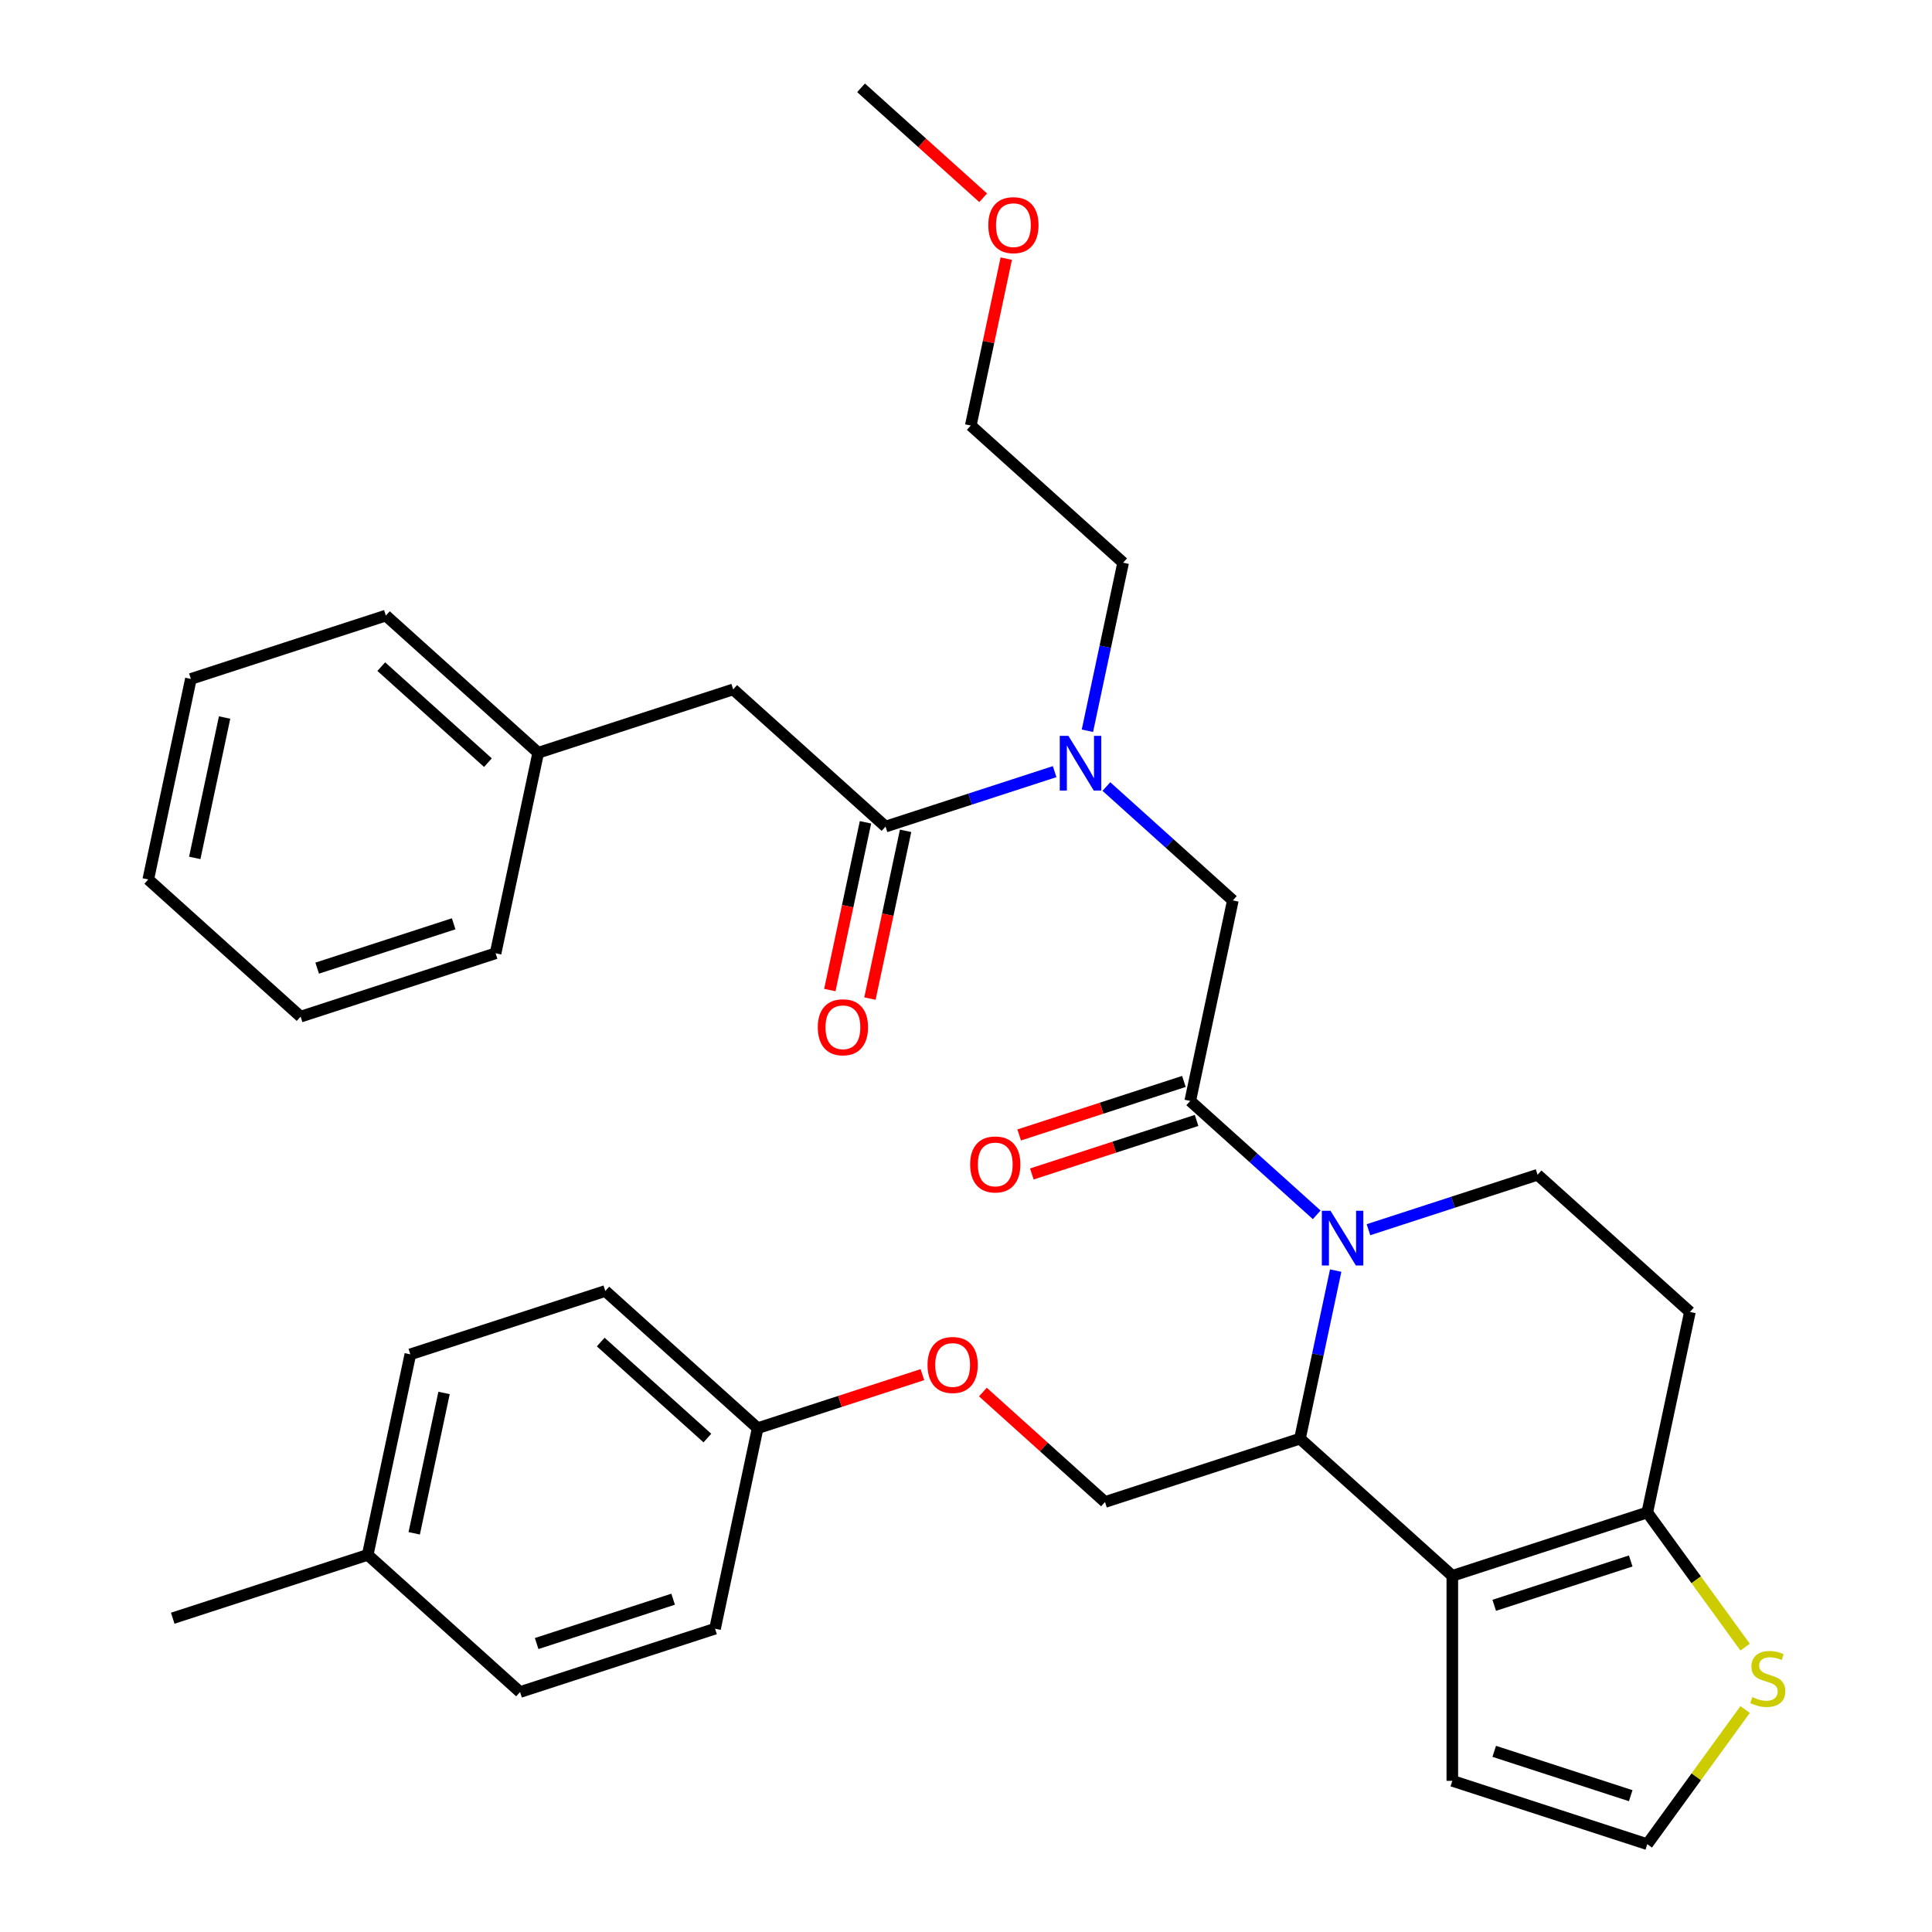<?xml version='1.0' encoding='iso-8859-1'?>
<svg version='1.1' baseProfile='full'
              xmlns='http://www.w3.org/2000/svg'
                      xmlns:rdkit='http://www.rdkit.org/xml'
                      xmlns:xlink='http://www.w3.org/1999/xlink'
                  xml:space='preserve'
width='1000px' height='1000px' viewBox='0 0 1000 1000'>
<!-- END OF HEADER -->
<rect style='opacity:1.0;fill:#FFFFFF;stroke:none' width='1000' height='1000' x='0' y='0'> </rect>
<path class='bond-0' d='M 379.495,356.835 L 278.576,389.625' style='fill:none;fill-rule:evenodd;stroke:#000000;stroke-width:6px;stroke-linecap:butt;stroke-linejoin:miter;stroke-opacity:1' />
<path class='bond-1' d='M 379.495,356.835 L 458.352,427.838' style='fill:none;fill-rule:evenodd;stroke:#000000;stroke-width:6px;stroke-linecap:butt;stroke-linejoin:miter;stroke-opacity:1' />
<path class='bond-2' d='M 572.663,407.106 L 605.395,436.578' style='fill:none;fill-rule:evenodd;stroke:#0000FF;stroke-width:6px;stroke-linecap:butt;stroke-linejoin:miter;stroke-opacity:1' />
<path class='bond-2' d='M 605.395,436.578 L 638.127,466.05' style='fill:none;fill-rule:evenodd;stroke:#000000;stroke-width:6px;stroke-linecap:butt;stroke-linejoin:miter;stroke-opacity:1' />
<path class='bond-3' d='M 545.878,399.399 L 502.115,413.618' style='fill:none;fill-rule:evenodd;stroke:#0000FF;stroke-width:6px;stroke-linecap:butt;stroke-linejoin:miter;stroke-opacity:1' />
<path class='bond-3' d='M 502.115,413.618 L 458.352,427.838' style='fill:none;fill-rule:evenodd;stroke:#000000;stroke-width:6px;stroke-linecap:butt;stroke-linejoin:miter;stroke-opacity:1' />
<path class='bond-4' d='M 562.844,378.234 L 572.088,334.744' style='fill:none;fill-rule:evenodd;stroke:#0000FF;stroke-width:6px;stroke-linecap:butt;stroke-linejoin:miter;stroke-opacity:1' />
<path class='bond-4' d='M 572.088,334.744 L 581.332,291.254' style='fill:none;fill-rule:evenodd;stroke:#000000;stroke-width:6px;stroke-linecap:butt;stroke-linejoin:miter;stroke-opacity:1' />
<path class='bond-5' d='M 447.972,425.631 L 438.745,469.042' style='fill:none;fill-rule:evenodd;stroke:#000000;stroke-width:6px;stroke-linecap:butt;stroke-linejoin:miter;stroke-opacity:1' />
<path class='bond-5' d='M 438.745,469.042 L 429.518,512.452' style='fill:none;fill-rule:evenodd;stroke:#FF0000;stroke-width:6px;stroke-linecap:butt;stroke-linejoin:miter;stroke-opacity:1' />
<path class='bond-5' d='M 468.731,430.044 L 459.504,473.454' style='fill:none;fill-rule:evenodd;stroke:#000000;stroke-width:6px;stroke-linecap:butt;stroke-linejoin:miter;stroke-opacity:1' />
<path class='bond-5' d='M 459.504,473.454 L 450.277,516.864' style='fill:none;fill-rule:evenodd;stroke:#FF0000;stroke-width:6px;stroke-linecap:butt;stroke-linejoin:miter;stroke-opacity:1' />
<path class='bond-6' d='M 278.576,389.625 L 199.72,318.622' style='fill:none;fill-rule:evenodd;stroke:#000000;stroke-width:6px;stroke-linecap:butt;stroke-linejoin:miter;stroke-opacity:1' />
<path class='bond-6' d='M 252.547,394.746 L 197.347,345.044' style='fill:none;fill-rule:evenodd;stroke:#000000;stroke-width:6px;stroke-linecap:butt;stroke-linejoin:miter;stroke-opacity:1' />
<path class='bond-7' d='M 278.576,389.625 L 256.514,493.419' style='fill:none;fill-rule:evenodd;stroke:#000000;stroke-width:6px;stroke-linecap:butt;stroke-linejoin:miter;stroke-opacity:1' />
<path class='bond-8' d='M 199.72,318.622 L 98.801,351.413' style='fill:none;fill-rule:evenodd;stroke:#000000;stroke-width:6px;stroke-linecap:butt;stroke-linejoin:miter;stroke-opacity:1' />
<path class='bond-9' d='M 520.836,133.87 L 511.656,177.061' style='fill:none;fill-rule:evenodd;stroke:#FF0000;stroke-width:6px;stroke-linecap:butt;stroke-linejoin:miter;stroke-opacity:1' />
<path class='bond-9' d='M 511.656,177.061 L 502.476,220.251' style='fill:none;fill-rule:evenodd;stroke:#000000;stroke-width:6px;stroke-linecap:butt;stroke-linejoin:miter;stroke-opacity:1' />
<path class='bond-10' d='M 508.885,102.364 L 477.283,73.909' style='fill:none;fill-rule:evenodd;stroke:#FF0000;stroke-width:6px;stroke-linecap:butt;stroke-linejoin:miter;stroke-opacity:1' />
<path class='bond-10' d='M 477.283,73.909 L 445.681,45.455' style='fill:none;fill-rule:evenodd;stroke:#000000;stroke-width:6px;stroke-linecap:butt;stroke-linejoin:miter;stroke-opacity:1' />
<path class='bond-11' d='M 581.332,291.254 L 502.476,220.251' style='fill:none;fill-rule:evenodd;stroke:#000000;stroke-width:6px;stroke-linecap:butt;stroke-linejoin:miter;stroke-opacity:1' />
<path class='bond-12' d='M 691.348,657.659 L 682.104,701.15' style='fill:none;fill-rule:evenodd;stroke:#0000FF;stroke-width:6px;stroke-linecap:butt;stroke-linejoin:miter;stroke-opacity:1' />
<path class='bond-12' d='M 682.104,701.15 L 672.86,744.64' style='fill:none;fill-rule:evenodd;stroke:#000000;stroke-width:6px;stroke-linecap:butt;stroke-linejoin:miter;stroke-opacity:1' />
<path class='bond-13' d='M 681.529,628.788 L 648.797,599.316' style='fill:none;fill-rule:evenodd;stroke:#0000FF;stroke-width:6px;stroke-linecap:butt;stroke-linejoin:miter;stroke-opacity:1' />
<path class='bond-13' d='M 648.797,599.316 L 616.065,569.844' style='fill:none;fill-rule:evenodd;stroke:#000000;stroke-width:6px;stroke-linecap:butt;stroke-linejoin:miter;stroke-opacity:1' />
<path class='bond-14' d='M 708.315,636.495 L 752.078,622.275' style='fill:none;fill-rule:evenodd;stroke:#0000FF;stroke-width:6px;stroke-linecap:butt;stroke-linejoin:miter;stroke-opacity:1' />
<path class='bond-14' d='M 752.078,622.275 L 795.841,608.056' style='fill:none;fill-rule:evenodd;stroke:#000000;stroke-width:6px;stroke-linecap:butt;stroke-linejoin:miter;stroke-opacity:1' />
<path class='bond-15' d='M 612.786,559.752 L 570.153,573.604' style='fill:none;fill-rule:evenodd;stroke:#000000;stroke-width:6px;stroke-linecap:butt;stroke-linejoin:miter;stroke-opacity:1' />
<path class='bond-15' d='M 570.153,573.604 L 527.52,587.456' style='fill:none;fill-rule:evenodd;stroke:#FF0000;stroke-width:6px;stroke-linecap:butt;stroke-linejoin:miter;stroke-opacity:1' />
<path class='bond-15' d='M 619.344,579.935 L 576.711,593.788' style='fill:none;fill-rule:evenodd;stroke:#000000;stroke-width:6px;stroke-linecap:butt;stroke-linejoin:miter;stroke-opacity:1' />
<path class='bond-15' d='M 576.711,593.788 L 534.078,607.64' style='fill:none;fill-rule:evenodd;stroke:#FF0000;stroke-width:6px;stroke-linecap:butt;stroke-linejoin:miter;stroke-opacity:1' />
<path class='bond-16' d='M 616.065,569.844 L 638.127,466.05' style='fill:none;fill-rule:evenodd;stroke:#000000;stroke-width:6px;stroke-linecap:butt;stroke-linejoin:miter;stroke-opacity:1' />
<path class='bond-17' d='M 672.86,744.64 L 751.717,815.643' style='fill:none;fill-rule:evenodd;stroke:#000000;stroke-width:6px;stroke-linecap:butt;stroke-linejoin:miter;stroke-opacity:1' />
<path class='bond-18' d='M 672.86,744.64 L 571.941,777.43' style='fill:none;fill-rule:evenodd;stroke:#000000;stroke-width:6px;stroke-linecap:butt;stroke-linejoin:miter;stroke-opacity:1' />
<path class='bond-19' d='M 795.841,608.056 L 874.697,679.059' style='fill:none;fill-rule:evenodd;stroke:#000000;stroke-width:6px;stroke-linecap:butt;stroke-linejoin:miter;stroke-opacity:1' />
<path class='bond-20' d='M 874.697,679.059 L 852.635,782.852' style='fill:none;fill-rule:evenodd;stroke:#000000;stroke-width:6px;stroke-linecap:butt;stroke-linejoin:miter;stroke-opacity:1' />
<path class='bond-21' d='M 751.717,815.643 L 852.635,782.852' style='fill:none;fill-rule:evenodd;stroke:#000000;stroke-width:6px;stroke-linecap:butt;stroke-linejoin:miter;stroke-opacity:1' />
<path class='bond-21' d='M 773.413,830.908 L 844.056,807.955' style='fill:none;fill-rule:evenodd;stroke:#000000;stroke-width:6px;stroke-linecap:butt;stroke-linejoin:miter;stroke-opacity:1' />
<path class='bond-22' d='M 751.717,815.643 L 751.717,921.755' style='fill:none;fill-rule:evenodd;stroke:#000000;stroke-width:6px;stroke-linecap:butt;stroke-linejoin:miter;stroke-opacity:1' />
<path class='bond-23' d='M 852.635,782.852 L 877.955,817.701' style='fill:none;fill-rule:evenodd;stroke:#000000;stroke-width:6px;stroke-linecap:butt;stroke-linejoin:miter;stroke-opacity:1' />
<path class='bond-23' d='M 877.955,817.701 L 903.274,852.55' style='fill:none;fill-rule:evenodd;stroke:#CCCC00;stroke-width:6px;stroke-linecap:butt;stroke-linejoin:miter;stroke-opacity:1' />
<path class='bond-24' d='M 903.274,884.848 L 877.955,919.697' style='fill:none;fill-rule:evenodd;stroke:#CCCC00;stroke-width:6px;stroke-linecap:butt;stroke-linejoin:miter;stroke-opacity:1' />
<path class='bond-24' d='M 877.955,919.697 L 852.635,954.545' style='fill:none;fill-rule:evenodd;stroke:#000000;stroke-width:6px;stroke-linecap:butt;stroke-linejoin:miter;stroke-opacity:1' />
<path class='bond-25' d='M 852.635,954.545 L 751.717,921.755' style='fill:none;fill-rule:evenodd;stroke:#000000;stroke-width:6px;stroke-linecap:butt;stroke-linejoin:miter;stroke-opacity:1' />
<path class='bond-25' d='M 844.056,929.443 L 773.413,906.49' style='fill:none;fill-rule:evenodd;stroke:#000000;stroke-width:6px;stroke-linecap:butt;stroke-linejoin:miter;stroke-opacity:1' />
<path class='bond-26' d='M 392.166,739.218 L 370.104,843.011' style='fill:none;fill-rule:evenodd;stroke:#000000;stroke-width:6px;stroke-linecap:butt;stroke-linejoin:miter;stroke-opacity:1' />
<path class='bond-27' d='M 392.166,739.218 L 313.309,668.215' style='fill:none;fill-rule:evenodd;stroke:#000000;stroke-width:6px;stroke-linecap:butt;stroke-linejoin:miter;stroke-opacity:1' />
<path class='bond-27' d='M 366.137,744.339 L 310.937,694.637' style='fill:none;fill-rule:evenodd;stroke:#000000;stroke-width:6px;stroke-linecap:butt;stroke-linejoin:miter;stroke-opacity:1' />
<path class='bond-28' d='M 392.166,739.218 L 434.799,725.366' style='fill:none;fill-rule:evenodd;stroke:#000000;stroke-width:6px;stroke-linecap:butt;stroke-linejoin:miter;stroke-opacity:1' />
<path class='bond-28' d='M 434.799,725.366 L 477.432,711.513' style='fill:none;fill-rule:evenodd;stroke:#FF0000;stroke-width:6px;stroke-linecap:butt;stroke-linejoin:miter;stroke-opacity:1' />
<path class='bond-29' d='M 508.737,720.521 L 540.339,748.976' style='fill:none;fill-rule:evenodd;stroke:#FF0000;stroke-width:6px;stroke-linecap:butt;stroke-linejoin:miter;stroke-opacity:1' />
<path class='bond-29' d='M 540.339,748.976 L 571.941,777.43' style='fill:none;fill-rule:evenodd;stroke:#000000;stroke-width:6px;stroke-linecap:butt;stroke-linejoin:miter;stroke-opacity:1' />
<path class='bond-30' d='M 190.328,804.799 L 212.39,701.005' style='fill:none;fill-rule:evenodd;stroke:#000000;stroke-width:6px;stroke-linecap:butt;stroke-linejoin:miter;stroke-opacity:1' />
<path class='bond-30' d='M 214.396,793.642 L 229.84,720.987' style='fill:none;fill-rule:evenodd;stroke:#000000;stroke-width:6px;stroke-linecap:butt;stroke-linejoin:miter;stroke-opacity:1' />
<path class='bond-31' d='M 190.328,804.799 L 89.41,837.589' style='fill:none;fill-rule:evenodd;stroke:#000000;stroke-width:6px;stroke-linecap:butt;stroke-linejoin:miter;stroke-opacity:1' />
<path class='bond-32' d='M 190.328,804.799 L 269.185,875.802' style='fill:none;fill-rule:evenodd;stroke:#000000;stroke-width:6px;stroke-linecap:butt;stroke-linejoin:miter;stroke-opacity:1' />
<path class='bond-33' d='M 370.104,843.011 L 269.185,875.802' style='fill:none;fill-rule:evenodd;stroke:#000000;stroke-width:6px;stroke-linecap:butt;stroke-linejoin:miter;stroke-opacity:1' />
<path class='bond-33' d='M 348.408,827.746 L 277.765,850.699' style='fill:none;fill-rule:evenodd;stroke:#000000;stroke-width:6px;stroke-linecap:butt;stroke-linejoin:miter;stroke-opacity:1' />
<path class='bond-34' d='M 313.309,668.215 L 212.39,701.005' style='fill:none;fill-rule:evenodd;stroke:#000000;stroke-width:6px;stroke-linecap:butt;stroke-linejoin:miter;stroke-opacity:1' />
<path class='bond-35' d='M 256.514,493.419 L 155.596,526.209' style='fill:none;fill-rule:evenodd;stroke:#000000;stroke-width:6px;stroke-linecap:butt;stroke-linejoin:miter;stroke-opacity:1' />
<path class='bond-35' d='M 234.818,478.153 L 164.175,501.107' style='fill:none;fill-rule:evenodd;stroke:#000000;stroke-width:6px;stroke-linecap:butt;stroke-linejoin:miter;stroke-opacity:1' />
<path class='bond-36' d='M 155.596,526.209 L 76.739,455.206' style='fill:none;fill-rule:evenodd;stroke:#000000;stroke-width:6px;stroke-linecap:butt;stroke-linejoin:miter;stroke-opacity:1' />
<path class='bond-37' d='M 98.801,351.413 L 76.739,455.206' style='fill:none;fill-rule:evenodd;stroke:#000000;stroke-width:6px;stroke-linecap:butt;stroke-linejoin:miter;stroke-opacity:1' />
<path class='bond-37' d='M 116.25,371.394 L 100.807,444.05' style='fill:none;fill-rule:evenodd;stroke:#000000;stroke-width:6px;stroke-linecap:butt;stroke-linejoin:miter;stroke-opacity:1' />
<path  class='atom-1' d='M 553.01 380.887
L 562.29 395.887
Q 563.21 397.367, 564.69 400.047
Q 566.17 402.727, 566.25 402.887
L 566.25 380.887
L 570.01 380.887
L 570.01 409.207
L 566.13 409.207
L 556.17 392.807
Q 555.01 390.887, 553.77 388.687
Q 552.57 386.487, 552.21 385.807
L 552.21 409.207
L 548.53 409.207
L 548.53 380.887
L 553.01 380.887
' fill='#0000FF'/>
<path  class='atom-3' d='M 423.29 531.711
Q 423.29 524.911, 426.65 521.111
Q 430.01 517.311, 436.29 517.311
Q 442.57 517.311, 445.93 521.111
Q 449.29 524.911, 449.29 531.711
Q 449.29 538.591, 445.89 542.511
Q 442.49 546.391, 436.29 546.391
Q 430.05 546.391, 426.65 542.511
Q 423.29 538.631, 423.29 531.711
M 436.29 543.191
Q 440.61 543.191, 442.93 540.311
Q 445.29 537.391, 445.29 531.711
Q 445.29 526.151, 442.93 523.351
Q 440.61 520.511, 436.29 520.511
Q 431.97 520.511, 429.61 523.311
Q 427.29 526.111, 427.29 531.711
Q 427.29 537.431, 429.61 540.311
Q 431.97 543.191, 436.29 543.191
' fill='#FF0000'/>
<path  class='atom-6' d='M 511.538 116.537
Q 511.538 109.737, 514.898 105.937
Q 518.258 102.137, 524.538 102.137
Q 530.818 102.137, 534.178 105.937
Q 537.538 109.737, 537.538 116.537
Q 537.538 123.417, 534.138 127.337
Q 530.738 131.217, 524.538 131.217
Q 518.298 131.217, 514.898 127.337
Q 511.538 123.457, 511.538 116.537
M 524.538 128.017
Q 528.858 128.017, 531.178 125.137
Q 533.538 122.217, 533.538 116.537
Q 533.538 110.977, 531.178 108.177
Q 528.858 105.337, 524.538 105.337
Q 520.218 105.337, 517.858 108.137
Q 515.538 110.937, 515.538 116.537
Q 515.538 122.257, 517.858 125.137
Q 520.218 128.017, 524.538 128.017
' fill='#FF0000'/>
<path  class='atom-8' d='M 688.662 626.686
L 697.942 641.686
Q 698.862 643.166, 700.342 645.846
Q 701.822 648.526, 701.902 648.686
L 701.902 626.686
L 705.662 626.686
L 705.662 655.006
L 701.782 655.006
L 691.822 638.606
Q 690.662 636.686, 689.422 634.486
Q 688.222 632.286, 687.862 631.606
L 687.862 655.006
L 684.182 655.006
L 684.182 626.686
L 688.662 626.686
' fill='#0000FF'/>
<path  class='atom-10' d='M 502.146 602.714
Q 502.146 595.914, 505.506 592.114
Q 508.866 588.314, 515.146 588.314
Q 521.426 588.314, 524.786 592.114
Q 528.146 595.914, 528.146 602.714
Q 528.146 609.594, 524.746 613.514
Q 521.346 617.394, 515.146 617.394
Q 508.906 617.394, 505.506 613.514
Q 502.146 609.634, 502.146 602.714
M 515.146 614.194
Q 519.466 614.194, 521.786 611.314
Q 524.146 608.394, 524.146 602.714
Q 524.146 597.154, 521.786 594.354
Q 519.466 591.514, 515.146 591.514
Q 510.826 591.514, 508.466 594.314
Q 506.146 597.114, 506.146 602.714
Q 506.146 608.434, 508.466 611.314
Q 510.826 614.194, 515.146 614.194
' fill='#FF0000'/>
<path  class='atom-17' d='M 907.007 878.419
Q 907.327 878.539, 908.647 879.099
Q 909.967 879.659, 911.407 880.019
Q 912.887 880.339, 914.327 880.339
Q 917.007 880.339, 918.567 879.059
Q 920.127 877.739, 920.127 875.459
Q 920.127 873.899, 919.327 872.939
Q 918.567 871.979, 917.367 871.459
Q 916.167 870.939, 914.167 870.339
Q 911.647 869.579, 910.127 868.859
Q 908.647 868.139, 907.567 866.619
Q 906.527 865.099, 906.527 862.539
Q 906.527 858.979, 908.927 856.779
Q 911.367 854.579, 916.167 854.579
Q 919.447 854.579, 923.167 856.139
L 922.247 859.219
Q 918.847 857.819, 916.287 857.819
Q 913.527 857.819, 912.007 858.979
Q 910.487 860.099, 910.527 862.059
Q 910.527 863.579, 911.287 864.499
Q 912.087 865.419, 913.207 865.939
Q 914.367 866.459, 916.287 867.059
Q 918.847 867.859, 920.367 868.659
Q 921.887 869.459, 922.967 871.099
Q 924.087 872.699, 924.087 875.459
Q 924.087 879.379, 921.447 881.499
Q 918.847 883.579, 914.487 883.579
Q 911.967 883.579, 910.047 883.019
Q 908.167 882.499, 905.927 881.579
L 907.007 878.419
' fill='#CCCC00'/>
<path  class='atom-21' d='M 480.085 706.507
Q 480.085 699.707, 483.445 695.907
Q 486.805 692.107, 493.085 692.107
Q 499.365 692.107, 502.725 695.907
Q 506.085 699.707, 506.085 706.507
Q 506.085 713.387, 502.685 717.307
Q 499.285 721.187, 493.085 721.187
Q 486.845 721.187, 483.445 717.307
Q 480.085 713.427, 480.085 706.507
M 493.085 717.987
Q 497.405 717.987, 499.725 715.107
Q 502.085 712.187, 502.085 706.507
Q 502.085 700.947, 499.725 698.147
Q 497.405 695.307, 493.085 695.307
Q 488.765 695.307, 486.405 698.107
Q 484.085 700.907, 484.085 706.507
Q 484.085 712.227, 486.405 715.107
Q 488.765 717.987, 493.085 717.987
' fill='#FF0000'/>
</svg>
